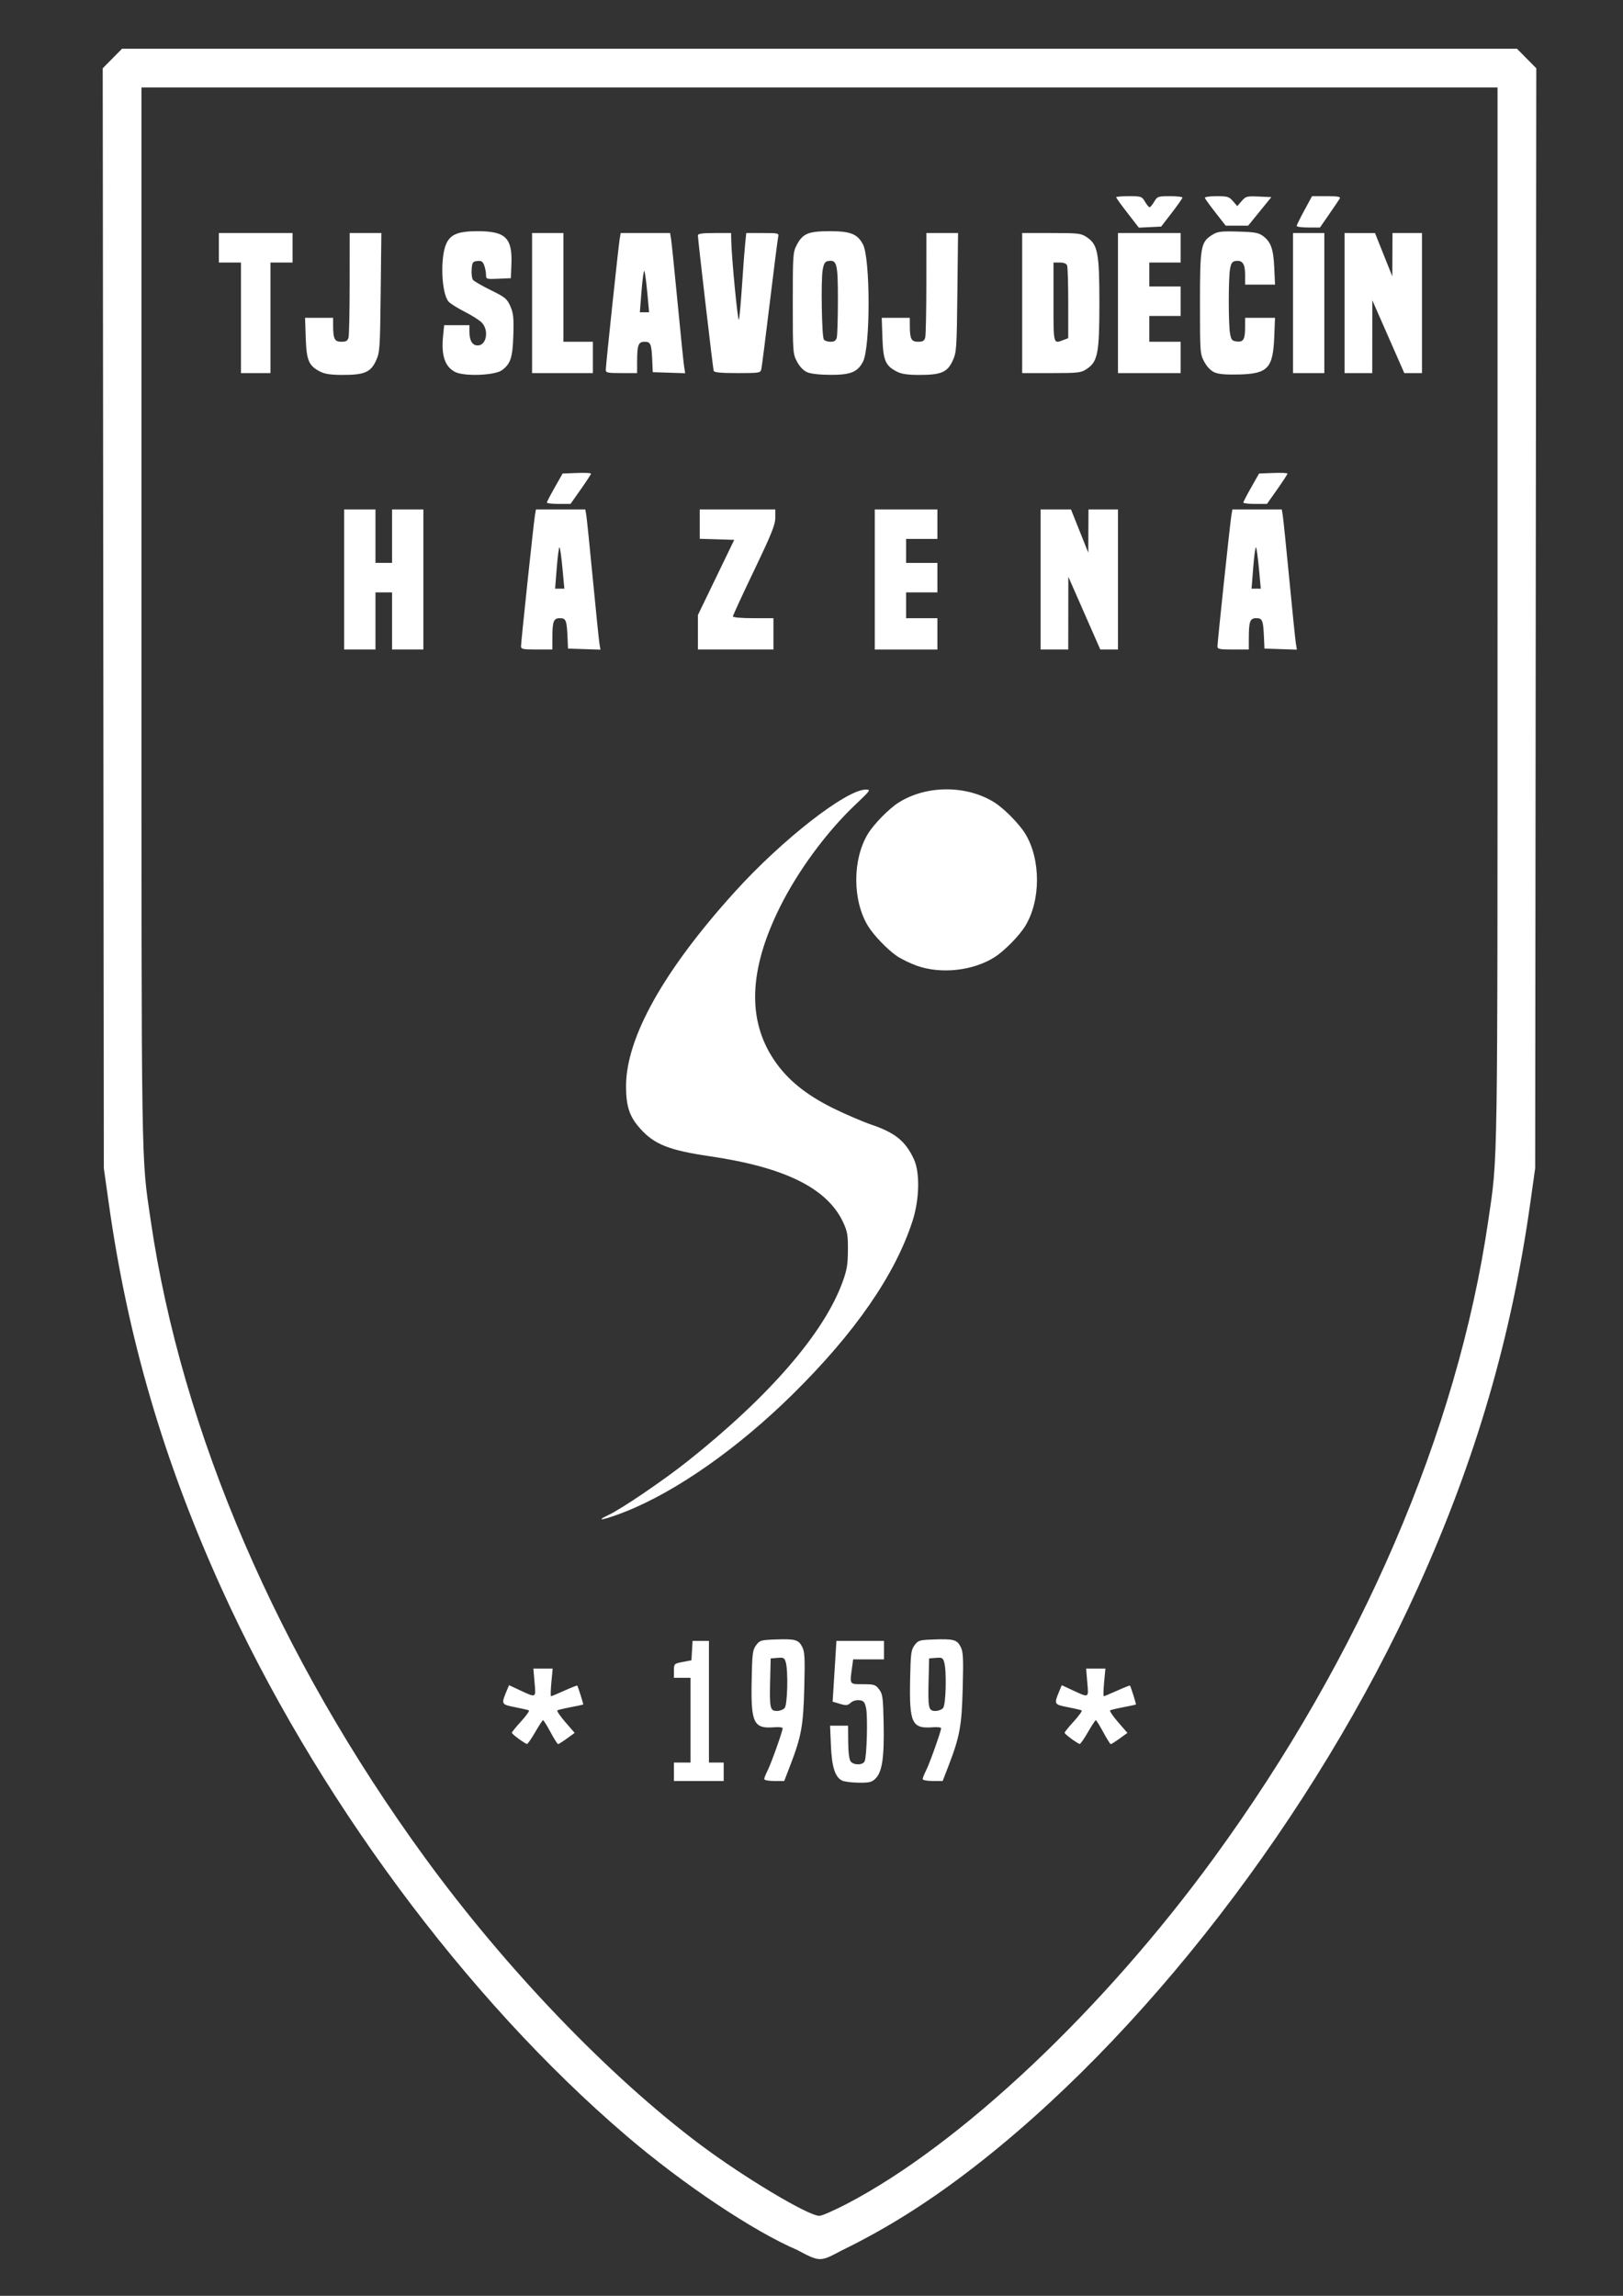 <?xml version="1.0" encoding="UTF-8" standalone="no"?>
<!-- Created with Inkscape (http://www.inkscape.org/) -->

<svg
   xmlns:dc="http://purl.org/dc/elements/1.1/"
   xmlns:cc="http://creativecommons.org/ns#"
   xmlns:rdf="http://www.w3.org/1999/02/22-rdf-syntax-ns#"
   xmlns:svg="http://www.w3.org/2000/svg"
   xmlns="http://www.w3.org/2000/svg"
   xmlns:sodipodi="http://sodipodi.sourceforge.net/DTD/sodipodi-0.dtd"
   xmlns:inkscape="http://www.inkscape.org/namespaces/inkscape"
   viewBox="0 0 744.094 1052.362"
   id="svg3539"
   version="1.1"
   inkscape:version="0.91 r13725"
   sodipodi:docname="drawing.svg">
  <rect x="0" y="0" width="744.094" height="1052.362" fill="#333333" stroke="none"/>
  <defs
     id="defs3541">
    <inkscape:perspective
       sodipodi:type="inkscape:persp3d"
       inkscape:vp_x="0 : 526.1811 : 1"
       inkscape:vp_y="0 : 1000 : 0"
       inkscape:vp_z="744.09449 : 526.1811 : 1"
       inkscape:persp3d-origin="372.04724 : 350.7874 : 1"
       id="perspective3753" />
  </defs>
  <sodipodi:namedview
     id="base"
     inkscape:pageopacity="0.0"
     inkscape:pageshadow="2"
     inkscape:zoom="1"
     inkscape:cx="320.91437"
     inkscape:cy="420.08118"
     inkscape:document-units="px"
     inkscape:current-layer="layer1"
     showgrid="false"
     inkscape:window-x="0"
     inkscape:window-y="1"
     inkscape:window-maximized="1" />
  <g
     inkscape:label="Vrstva 1"
     inkscape:groupmode="layer"
     id="layer1">
    <path
       style="fill:white"
       d="m 365.579,1031.397 c -20.162,-8.627 -52.451,-30.203 -78.379,-52.374 C 213.315,915.846 144.194,822.365 101.351,727.678 74.903,669.224 58.558,613.314 49.864,551.557 L 47.604,535.508 47.349,283.405 47.095,31.302 l 4.421,-4.476 4.421,-4.476 319.779,0 319.779,0 4.421,4.476 4.421,4.476 -0.255,252.103 -0.255,252.103 -2.26,16.049 c -8.694,61.757 -25.039,117.667 -51.488,176.121 -47.245,104.416 -126.5,207.173 -206.887,268.237 -19.381,14.722 -37.575,26.039 -57.419,35.717 -9.69,5.143 -9.811,5.328 -20.194,-0.234 z m 22.726,-21.227 c 52.011,-27.145 117.312,-88.688 168.268,-158.587 67.29,-92.304 111.6,-195.203 125.741,-292.001 4.446,-30.43 4.253,-17.818 4.253,-277.884 l 0,-241.61 -310.852,0 -310.852,0 0,241.61 c 0,260.066 -0.193,247.454 4.253,277.884 14.142,96.799 58.452,199.697 125.742,292.001 37.155,50.967 84.26,100.058 126.1,131.416 20.101,15.065 49.529,32.67 54.676,32.709 1.117,0.01 6.819,-2.483 12.671,-5.537 z M 386.107,816.206 c -3.255,-1.573 -4.744,-6.218 -5.159,-16.094 l -0.382,-9.081 4.121,0 4.121,0 0.068,7.552 c 0.044,4.836 0.461,8.024 1.159,8.866 1.495,1.802 5.609,1.696 6.402,-0.164 0.978,-2.293 1.456,-20.504 0.637,-24.285 -0.618,-2.856 -1.097,-3.421 -3.095,-3.653 -1.389,-0.161 -3.031,0.329 -3.981,1.189 -1.396,1.263 -2.072,1.327 -4.943,0.467 l -3.326,-0.996 0.366,-5.683 c 0.201,-3.126 0.594,-9.389 0.873,-13.919 l 0.507,-8.236 10.902,0 10.902,0 0,4.224 0,4.224 -7.065,0 -7.065,0 -0.537,3.919 c -1.06,7.731 -1.226,7.484 5.061,7.484 5.154,0 5.741,0.189 7.391,2.382 1.62,2.153 1.818,3.673 2.062,15.846 0.307,15.319 -0.676,21.956 -3.695,24.976 -1.712,1.712 -2.784,1.98 -7.728,1.931 -3.157,-0.031 -6.575,-0.461 -7.596,-0.954 z m -77.124,-4.057 0,-4.224 3.801,0 3.801,0 0,-19.428 0,-19.428 -3.801,0 -3.801,0 0,-3.237 c 0,-3.19 0.059,-3.249 4.012,-4.012 l 4.012,-0.775 0.255,-4.435 0.255,-4.435 3.757,0 3.757,0 0,27.875 0,27.875 3.379,0 3.379,0 0,4.224 0,4.224 -11.404,0 -11.403,0 z m 41.391,3.345 c 0,-0.483 0.715,-2.289 1.588,-4.012 1.621,-3.198 6.859,-17.93 6.859,-19.29 0,-0.413 -1.719,-0.614 -3.821,-0.447 -9.522,0.757 -10.782,-1.867 -10.388,-21.63 0.245,-12.263 0.446,-13.834 2.048,-15.981 1.67,-2.238 2.206,-2.397 8.869,-2.631 9.036,-0.318 10.554,0.1 12.242,3.364 1.182,2.285 1.32,4.977 0.966,18.782 -0.448,17.489 -1.329,22.324 -6.518,35.78 l -2.677,6.943 -4.584,0 c -2.61,0 -4.584,-0.378 -4.584,-0.878 z m 9.377,-32.59 c 1.277,-1.538 1.657,-16.78 0.52,-20.853 -0.593,-2.126 -0.987,-2.345 -3.801,-2.112 l -3.139,0.26 -0.245,10.136 c -0.307,12.718 -0.034,13.938 3.114,13.938 1.328,0 2.926,-0.616 3.551,-1.369 z m 63.268,32.59 c 0,-0.483 0.715,-2.289 1.588,-4.012 1.621,-3.198 6.859,-17.93 6.859,-19.29 0,-0.413 -1.719,-0.614 -3.821,-0.447 -9.522,0.757 -10.782,-1.867 -10.388,-21.63 0.245,-12.263 0.446,-13.834 2.048,-15.981 1.67,-2.238 2.206,-2.397 8.869,-2.631 9.036,-0.318 10.554,0.1 12.242,3.364 1.182,2.285 1.32,4.977 0.967,18.782 -0.448,17.489 -1.329,22.324 -6.518,35.78 l -2.677,6.943 -4.584,0 c -2.61,0 -4.584,-0.378 -4.584,-0.878 z m 9.377,-32.59 c 1.277,-1.538 1.657,-16.78 0.52,-20.853 -0.593,-2.126 -0.987,-2.345 -3.801,-2.112 l -3.139,0.26 -0.245,10.136 c -0.307,12.718 -0.034,13.938 3.114,13.938 1.328,0 2.926,-0.616 3.551,-1.369 z M 237.848,797.091 c -1.725,-1.242 -3.15,-2.513 -3.168,-2.824 -0.018,-0.311 1.88,-2.657 4.217,-5.214 2.337,-2.557 3.952,-4.818 3.59,-5.025 -0.362,-0.207 -3.247,-0.881 -6.411,-1.497 -6.319,-1.231 -6.363,-1.321 -3.705,-7.659 l 1.01,-2.409 4.311,2.009 c 8.379,3.904 8.002,4.069 7.385,-3.234 l -0.54,-6.39 4.42,0 4.42,0 -0.594,6.335 c -0.327,3.484 -0.394,6.335 -0.151,6.335 0.244,0 3.004,-1.149 6.134,-2.553 3.13,-1.404 5.771,-2.45 5.869,-2.323 0.402,0.519 2.936,8.553 2.744,8.697 -0.115,0.086 -2.679,0.628 -5.699,1.206 -3.02,0.578 -5.787,1.234 -6.15,1.457 -0.363,0.223 1.274,2.639 3.639,5.368 l 4.298,4.962 -3.554,2.575 c -1.955,1.416 -3.782,2.574 -4.061,2.573 -0.279,-6.4e-4 -1.837,-2.471 -3.463,-5.489 -1.626,-3.019 -3.161,-5.489 -3.41,-5.489 -0.249,-5.8e-4 -1.875,2.47 -3.612,5.489 -1.737,3.02 -3.433,5.462 -3.77,5.426 -0.337,-0.035 -2.023,-1.081 -3.748,-2.323 z m 253.412,0 c -1.725,-1.242 -3.15,-2.513 -3.168,-2.824 -0.018,-0.311 1.88,-2.657 4.217,-5.214 2.337,-2.557 3.952,-4.818 3.59,-5.025 -0.362,-0.207 -3.247,-0.881 -6.41,-1.497 -6.319,-1.231 -6.363,-1.321 -3.705,-7.659 l 1.01,-2.409 4.311,2.009 c 8.379,3.904 8.002,4.069 7.385,-3.234 l -0.54,-6.39 4.42,0 4.42,0 -0.594,6.335 c -0.327,3.484 -0.394,6.335 -0.151,6.335 0.244,0 3.004,-1.149 6.134,-2.553 3.13,-1.404 5.771,-2.45 5.869,-2.323 0.402,0.519 2.936,8.553 2.744,8.697 -0.115,0.086 -2.679,0.628 -5.699,1.206 -3.02,0.578 -5.787,1.234 -6.15,1.457 -0.363,0.223 1.274,2.639 3.639,5.368 l 4.298,4.962 -3.554,2.575 c -1.955,1.416 -3.782,2.574 -4.061,2.573 -0.279,-6.4e-4 -1.837,-2.471 -3.463,-5.489 -1.626,-3.019 -3.161,-5.489 -3.41,-5.489 -0.249,-5.8e-4 -1.875,2.47 -3.611,5.489 -1.737,3.02 -3.433,5.462 -3.77,5.426 -0.337,-0.035 -2.023,-1.081 -3.748,-2.323 z M 278.996,694.433 c 5.974,-2.793 25.347,-15.962 36.322,-24.69 37.323,-29.68 62.268,-58.471 70.847,-81.771 2.117,-5.75 2.531,-8.14 2.574,-14.875 0.044,-6.975 -0.242,-8.652 -2.187,-12.819 -7.288,-15.608 -26.657,-25.206 -61.059,-30.257 -18.693,-2.745 -25.453,-5.418 -31.939,-12.633 -4.961,-5.517 -6.533,-10.218 -6.533,-19.526 0,-22.218 17.306,-53.105 49.945,-89.142 21.631,-23.883 51.016,-46.799 60.009,-46.799 2.384,0 2.155,0.329 -4.793,6.906 -13.236,12.529 -26.402,30.415 -34.677,47.107 -14.2,28.644 -15.014,51.673 -2.48,70.152 6.029,8.888 14.5,15.767 27.025,21.946 5.575,2.75 13.475,6.137 17.555,7.527 10.875,3.704 15.595,7.566 19.422,15.896 2.789,6.071 2.513,18.348 -0.633,28.127 -7.94,24.679 -26.421,51.41 -55.014,79.574 -25.093,24.716 -53.119,44.386 -76.518,53.706 -9.524,3.793 -14.926,4.872 -7.865,1.571 z M 420.394,442.696 c -3.069,-1.083 -7.251,-3.119 -9.292,-4.524 -4.329,-2.979 -10.594,-9.518 -13.169,-13.743 -7.145,-11.723 -7.147,-30.485 -0.007,-42.235 2.697,-4.437 9.584,-11.459 13.997,-14.27 12.768,-8.134 31.379,-8.134 44.147,0 4.413,2.811 11.3,9.833 13.997,14.27 7.14,11.748 7.14,30.488 0,42.235 -2.697,4.437 -9.584,11.459 -13.997,14.27 -9.867,6.286 -24.539,7.93 -35.679,3.997 z m -262.613,-177.072 0,-32.099 7.18,0 7.18,0 0,12.248 0,12.248 3.801,0 3.801,0 0,-12.248 0,-12.248 7.18,0 7.18,0 0,32.099 0,32.099 -7.18,0 -7.18,0 0,-13.093 0,-13.093 -3.801,0 -3.801,0 0,13.093 0,13.093 -7.18,0 -7.18,0 z m 81.091,30.621 c -3.9e-4,-2.022 5.792,-56.552 6.37,-59.974 l 0.464,-2.745 11.327,0 11.327,0 0.45,2.745 c 0.247,1.51 1.6,14.719 3.005,29.354 1.406,14.635 2.761,27.859 3.012,29.387 l 0.456,2.779 -7.436,-0.245 -7.436,-0.245 -0.217,-5.068 c -0.339,-7.91 -0.718,-8.869 -3.501,-8.869 -2.895,0 -3.433,1.415 -3.45,9.081 l -0.013,5.279 -7.18,0 c -6.275,0 -7.18,-0.186 -7.18,-1.478 z m 19.011,-35.625 c -0.467,-5.075 -1.075,-9.45 -1.351,-9.723 -0.276,-0.272 -0.846,3.88 -1.267,9.228 l -0.766,9.723 2.117,-5.5e-4 2.117,-5.8e-4 z m 62.081,29.205 0,-7.898 8.326,-17.232 8.326,-17.232 -7.903,-0.242 -7.903,-0.242 0,-6.727 0,-6.727 17.316,0 17.316,0 0,3.838 c 0,3.156 -1.725,7.438 -9.714,24.11 -5.343,11.15 -9.714,20.636 -9.714,21.081 0,0.466 3.935,0.809 9.292,0.809 l 9.292,0 0,7.18 0,7.18 -17.316,0 -17.316,0 z m 81.092,-24.201 0,-32.099 14.36,0 14.36,0 0,6.758 0,6.758 -7.18,0 -7.18,0 0,5.491 0,5.491 7.18,0 7.18,0 0,6.758 0,6.758 -7.18,0 -7.18,0 0,5.913 0,5.913 7.18,0 7.18,0 0,7.18 0,7.18 -14.36,0 -14.36,0 z m 76.023,0 0,-32.099 6.969,0.004 6.969,0.004 3.965,9.921 3.965,9.921 0.047,-9.925 0.047,-9.925 6.758,0 6.758,0 0,32.099 0,32.099 -4.054,0 -4.054,0 -7.327,-16.683 -7.327,-16.683 -0.022,16.683 -0.022,16.683 -6.335,0 -6.335,0 0,-32.099 z m 81.091,30.621 c -4.2e-4,-2.022 5.792,-56.552 6.37,-59.974 l 0.464,-2.745 11.327,0 11.327,0 0.45,2.745 c 0.247,1.51 1.6,14.719 3.005,29.354 1.406,14.635 2.761,27.859 3.012,29.387 l 0.456,2.779 -7.436,-0.245 -7.436,-0.245 -0.217,-5.068 c -0.339,-7.91 -0.718,-8.869 -3.501,-8.869 -2.895,0 -3.433,1.415 -3.45,9.081 l -0.013,5.279 -7.18,0 c -6.275,0 -7.18,-0.186 -7.18,-1.478 z m 19.011,-35.625 c -0.467,-5.075 -1.075,-9.45 -1.351,-9.723 -0.276,-0.272 -0.846,3.88 -1.267,9.228 l -0.766,9.723 2.117,-5.5e-4 2.117,-5.8e-4 z m -326.456,-30.262 c 0.016,-0.348 1.646,-3.484 3.624,-6.969 l 3.596,-6.335 6.513,-0.247 c 3.582,-0.136 6.513,-0.004 6.513,0.294 0,0.297 -2.117,3.544 -4.704,7.216 l -4.704,6.675 -5.432,0 c -2.988,0 -5.42,-0.285 -5.405,-0.634 z m 319.299,0 c 0.016,-0.348 1.646,-3.484 3.624,-6.969 l 3.596,-6.335 6.513,-0.247 c 3.582,-0.136 6.513,-0.004 6.513,0.294 0,0.297 -2.117,3.544 -4.704,7.216 l -4.704,6.675 -5.432,0 c -2.988,0 -5.42,-0.285 -5.405,-0.634 z M 146.86,170.383 c -5.303,-2.704 -6.333,-5.085 -6.688,-15.461 l -0.316,-9.246 6.429,0 6.429,0 0.013,3.59 c 0.02,6.12 0.672,7.391 3.79,7.391 2.148,0 2.872,-0.421 3.269,-1.901 0.28,-1.045 0.515,-12.259 0.521,-24.919 l 0.013,-23.018 7.259,0 7.259,0 -0.306,27.242 c -0.291,25.887 -0.398,27.443 -2.156,31.283 -2.417,5.279 -5.307,6.518 -15.197,6.517 -5.393,-8.4e-4 -8.209,-0.405 -10.315,-1.478 z m 61.779,0.11 c -4.597,-2.332 -6.378,-7.537 -5.53,-16.158 l 0.52,-5.279 5.796,0 5.796,0 0,3.012 c 0,4.093 1.324,6.28 3.801,6.28 4.066,0 5.264,-7.061 1.788,-10.537 -1.107,-1.107 -4.623,-3.329 -7.814,-4.937 -3.19,-1.608 -6.479,-3.675 -7.308,-4.593 -3.334,-3.694 -3.971,-20.491 -1.013,-26.725 1.996,-4.206 5.528,-5.58 14.346,-5.58 12.729,0 15.9,3.075 15.452,14.985 l -0.247,6.555 -5.702,0.25 c -5.574,0.244 -5.702,0.203 -5.702,-1.846 0,-1.152 -0.38,-3.096 -0.845,-4.318 -0.674,-1.774 -1.314,-2.169 -3.168,-1.956 -2.085,0.24 -2.349,0.64 -2.585,3.92 -0.144,2.009 0.153,4.153 0.661,4.765 0.508,0.612 4.184,2.721 8.169,4.686 6.555,3.232 7.404,3.932 8.913,7.343 1.408,3.183 1.623,5.239 1.384,13.202 -0.309,10.311 -1.234,13.176 -5.198,16.114 -3.28,2.431 -17.288,2.963 -21.517,0.819 z m 161.423,0.13 c -1.694,-0.737 -3.422,-2.531 -4.646,-4.824 -1.9,-3.559 -1.949,-4.238 -1.949,-26.881 0,-22.503 0.06,-23.341 1.909,-26.802 2.728,-5.106 5.287,-6.142 15.154,-6.138 9.453,0.005 12.645,1.288 15.125,6.083 3.416,6.607 3.416,47.107 0,53.714 -2.469,4.774 -5.691,6.084 -14.872,6.05 -4.925,-0.018 -9.066,-0.483 -10.722,-1.203 z m 13.568,-15.866 c 0.28,-1.045 0.515,-8.765 0.521,-17.155 0.013,-16.564 -0.449,-18.521 -4.239,-17.98 -1.686,0.24 -2.166,0.958 -2.742,4.093 -0.836,4.558 -0.415,30.387 0.521,31.888 0.362,0.581 1.732,1.056 3.044,1.056 1.76,0 2.519,-0.498 2.895,-1.901 z m 27.623,15.626 c -5.303,-2.704 -6.333,-5.085 -6.688,-15.461 l -0.316,-9.246 6.429,0 6.429,0 0.013,3.59 c 0.02,6.12 0.672,7.391 3.79,7.391 2.148,0 2.872,-0.421 3.269,-1.901 0.28,-1.045 0.515,-12.259 0.521,-24.919 l 0.013,-23.018 7.259,0 7.259,0 -0.306,27.242 c -0.291,25.887 -0.398,27.443 -2.156,31.283 -2.417,5.279 -5.307,6.518 -15.197,6.517 -5.393,-8.3e-4 -8.209,-0.405 -10.315,-1.478 z m 145.489,0.279 c -1.667,-0.749 -3.441,-2.605 -4.646,-4.862 -1.9,-3.559 -1.949,-4.238 -1.949,-26.881 0,-25.972 0.361,-27.972 5.651,-31.272 2.452,-1.53 3.905,-1.714 11.818,-1.497 7.584,0.208 9.401,0.529 11.404,2.013 3.641,2.698 4.791,5.915 5.183,14.495 l 0.357,7.814 -6.858,0 -6.858,0 0,-4.542 c 0,-5.008 -1.208,-6.744 -4.377,-6.292 -1.523,0.217 -2.063,0.996 -2.532,3.655 -0.771,4.372 -0.773,25.185 0,29.565 0.515,2.926 0.921,3.416 3.027,3.658 3.105,0.356 3.854,-0.882 3.87,-6.403 l 0.013,-4.435 6.853,0 6.853,0 -0.343,8.658 c -0.574,14.477 -2.918,16.988 -16.168,17.322 -6.054,0.152 -9.397,-0.142 -11.296,-0.995 z m -446.264,-24.985 0,-25.341 -5.068,0 -5.068,0 0,-6.758 0,-6.758 16.894,0 16.894,0 0,6.758 0,6.758 -5.068,0 -5.068,0 0,25.341 0,25.341 -6.758,0 -6.758,0 z m 133.463,-6.758 0,-32.099 7.18,0 7.18,0 0,24.919 0,24.919 6.758,0 6.758,0 0,7.18 0,7.18 -13.938,0 -13.938,0 z m 33.788,30.621 c -3.9e-4,-2.022 5.792,-56.552 6.37,-59.974 l 0.464,-2.745 11.327,0 11.327,0 0.45,2.745 c 0.247,1.51 1.6,14.719 3.005,29.354 1.406,14.635 2.761,27.859 3.012,29.387 l 0.456,2.779 -7.436,-0.245 -7.436,-0.245 -0.217,-5.068 c -0.339,-7.91 -0.718,-8.869 -3.501,-8.869 -2.895,0 -3.433,1.415 -3.45,9.081 l -0.013,5.279 -7.18,0 c -6.275,0 -7.18,-0.186 -7.18,-1.478 z m 19.011,-35.625 c -0.467,-5.075 -1.075,-9.45 -1.351,-9.723 -0.276,-0.272 -0.846,3.88 -1.267,9.228 l -0.766,9.723 2.117,-5.5e-4 2.117,-5.7e-4 z m 30.454,36.047 c -0.344,-1.137 -7.241,-60.331 -7.234,-62.086 0.004,-0.766 2.09,-1.056 7.606,-1.056 l 7.602,0 0.072,3.168 c 0.196,8.617 3.077,38.374 3.537,36.534 0.29,-1.161 0.939,-8.384 1.441,-16.049 0.502,-7.666 1.141,-16.123 1.419,-18.795 l 0.506,-4.857 7.509,0 c 7.347,0 7.5,0.041 7.096,1.901 -0.227,1.045 -1.956,14.635 -3.842,30.198 -1.886,15.564 -3.615,29.153 -3.842,30.198 -0.402,1.848 -0.708,1.901 -10.983,1.901 -7.722,0 -10.655,-0.284 -10.889,-1.056 z m 141.438,-31.043 0,-32.099 13.39,0 c 12.522,0 13.577,0.124 16.261,1.92 5.017,3.356 5.753,7.218 5.753,30.179 0,22.961 -0.736,26.823 -5.753,30.179 -2.684,1.796 -3.739,1.92 -16.261,1.92 l -13.39,0 z m 18.951,16.915 2.167,-0.824 0,-16.001 c 0,-8.801 -0.231,-16.602 -0.513,-17.337 -0.328,-0.855 -1.545,-1.336 -3.379,-1.336 l -2.866,0 0,18.161 c 0,19.665 -0.14,19.136 4.591,17.337 z m 24.974,-16.915 0,-32.099 14.36,0 14.36,0 0,6.758 0,6.758 -7.18,0 -7.18,0 0,5.491 0,5.491 7.18,0 7.18,0 0,6.758 0,6.758 -7.18,0 -7.18,0 0,5.913 0,5.913 7.18,0 7.18,0 0,7.18 0,7.18 -14.36,0 -14.36,0 z m 80.247,0 0,-32.099 7.18,0 7.18,0 0,32.099 0,32.099 -7.18,0 -7.18,0 z m 23.652,0 0,-32.099 6.969,0.005 6.969,0.005 3.965,9.921 3.965,9.921 0.047,-9.925 0.047,-9.925 6.758,0 6.758,0 0,32.099 0,32.099 -4.054,0 -4.054,0 -7.327,-16.683 -7.327,-16.683 -0.022,16.683 -0.022,16.683 -6.335,0 -6.335,0 0,-32.099 z m -99.541,-41.284 c -2.861,-3.699 -5.202,-6.946 -5.202,-7.217 0,-0.271 2.639,-0.492 5.865,-0.492 5.621,0 5.927,0.106 7.362,2.534 0.823,1.394 1.774,2.534 2.112,2.534 0.338,0 1.288,-1.14 2.112,-2.534 1.429,-2.42 1.756,-2.534 7.228,-2.534 3.152,0 5.729,0.285 5.726,0.634 -9.6e-4,0.348 -2.201,3.484 -4.884,6.969 l -4.879,6.335 -5.118,0.248 -5.118,0.248 z m 77.579,5.947 c 0,-0.387 1.584,-3.618 3.519,-7.18 l 3.52,-6.476 6.667,0 c 5.098,0 6.522,0.248 6.052,1.056 -0.338,0.581 -2.521,3.812 -4.851,7.18 l -4.236,6.124 -5.336,0 c -2.935,0 -5.335,-0.317 -5.335,-0.704 z M 557.309,97.51 c -2.545,-3.262 -4.755,-6.303 -4.909,-6.758 -0.165,-0.484 2.04,-0.826 5.32,-0.826 5.04,0 5.798,0.229 7.566,2.283 l 1.964,2.283 2.008,-2.329 c 1.881,-2.182 2.375,-2.313 7.813,-2.072 l 5.805,0.257 -5.318,6.546 -5.318,6.546 -5.151,0 -5.151,0 z"
       id="path4159"
       inkscape:connector-curvature="0"
       sodipodi:nodetypes="cssscccccccccccssscccssscccsssscccscccccsscssccscccccccssssccccccccccccssccccccccccccccscscsscssscsscsccsscscscsccssscssscccsssccscscccscccsscccccscscscscccccscssccscccsssccccscscccscccssscsssssssssssssssscsscssssscccccccccccccccccccccccccccccccccsccccssccsccscscccsccccccccccsssscccccccccccccccccccccccccccccccccccccccccccccccccccccccccccsccccssccscccsscccccsccsscsccsccsscsccsccccssccccsscccsscccsssscssscssssccssssscssccsscccscscsccsccccscccccssccccsssssscccssscccccccccccccccccccccccccccccccccccccccccccccssscccssccsccssscccsccsccssscscsssccccscsssccscscscssccccccccccccccccccccccccccccccccccccccccccccccccccccccccssscssscscccssscscscssccssccscccccc" />
  </g>
</svg>
